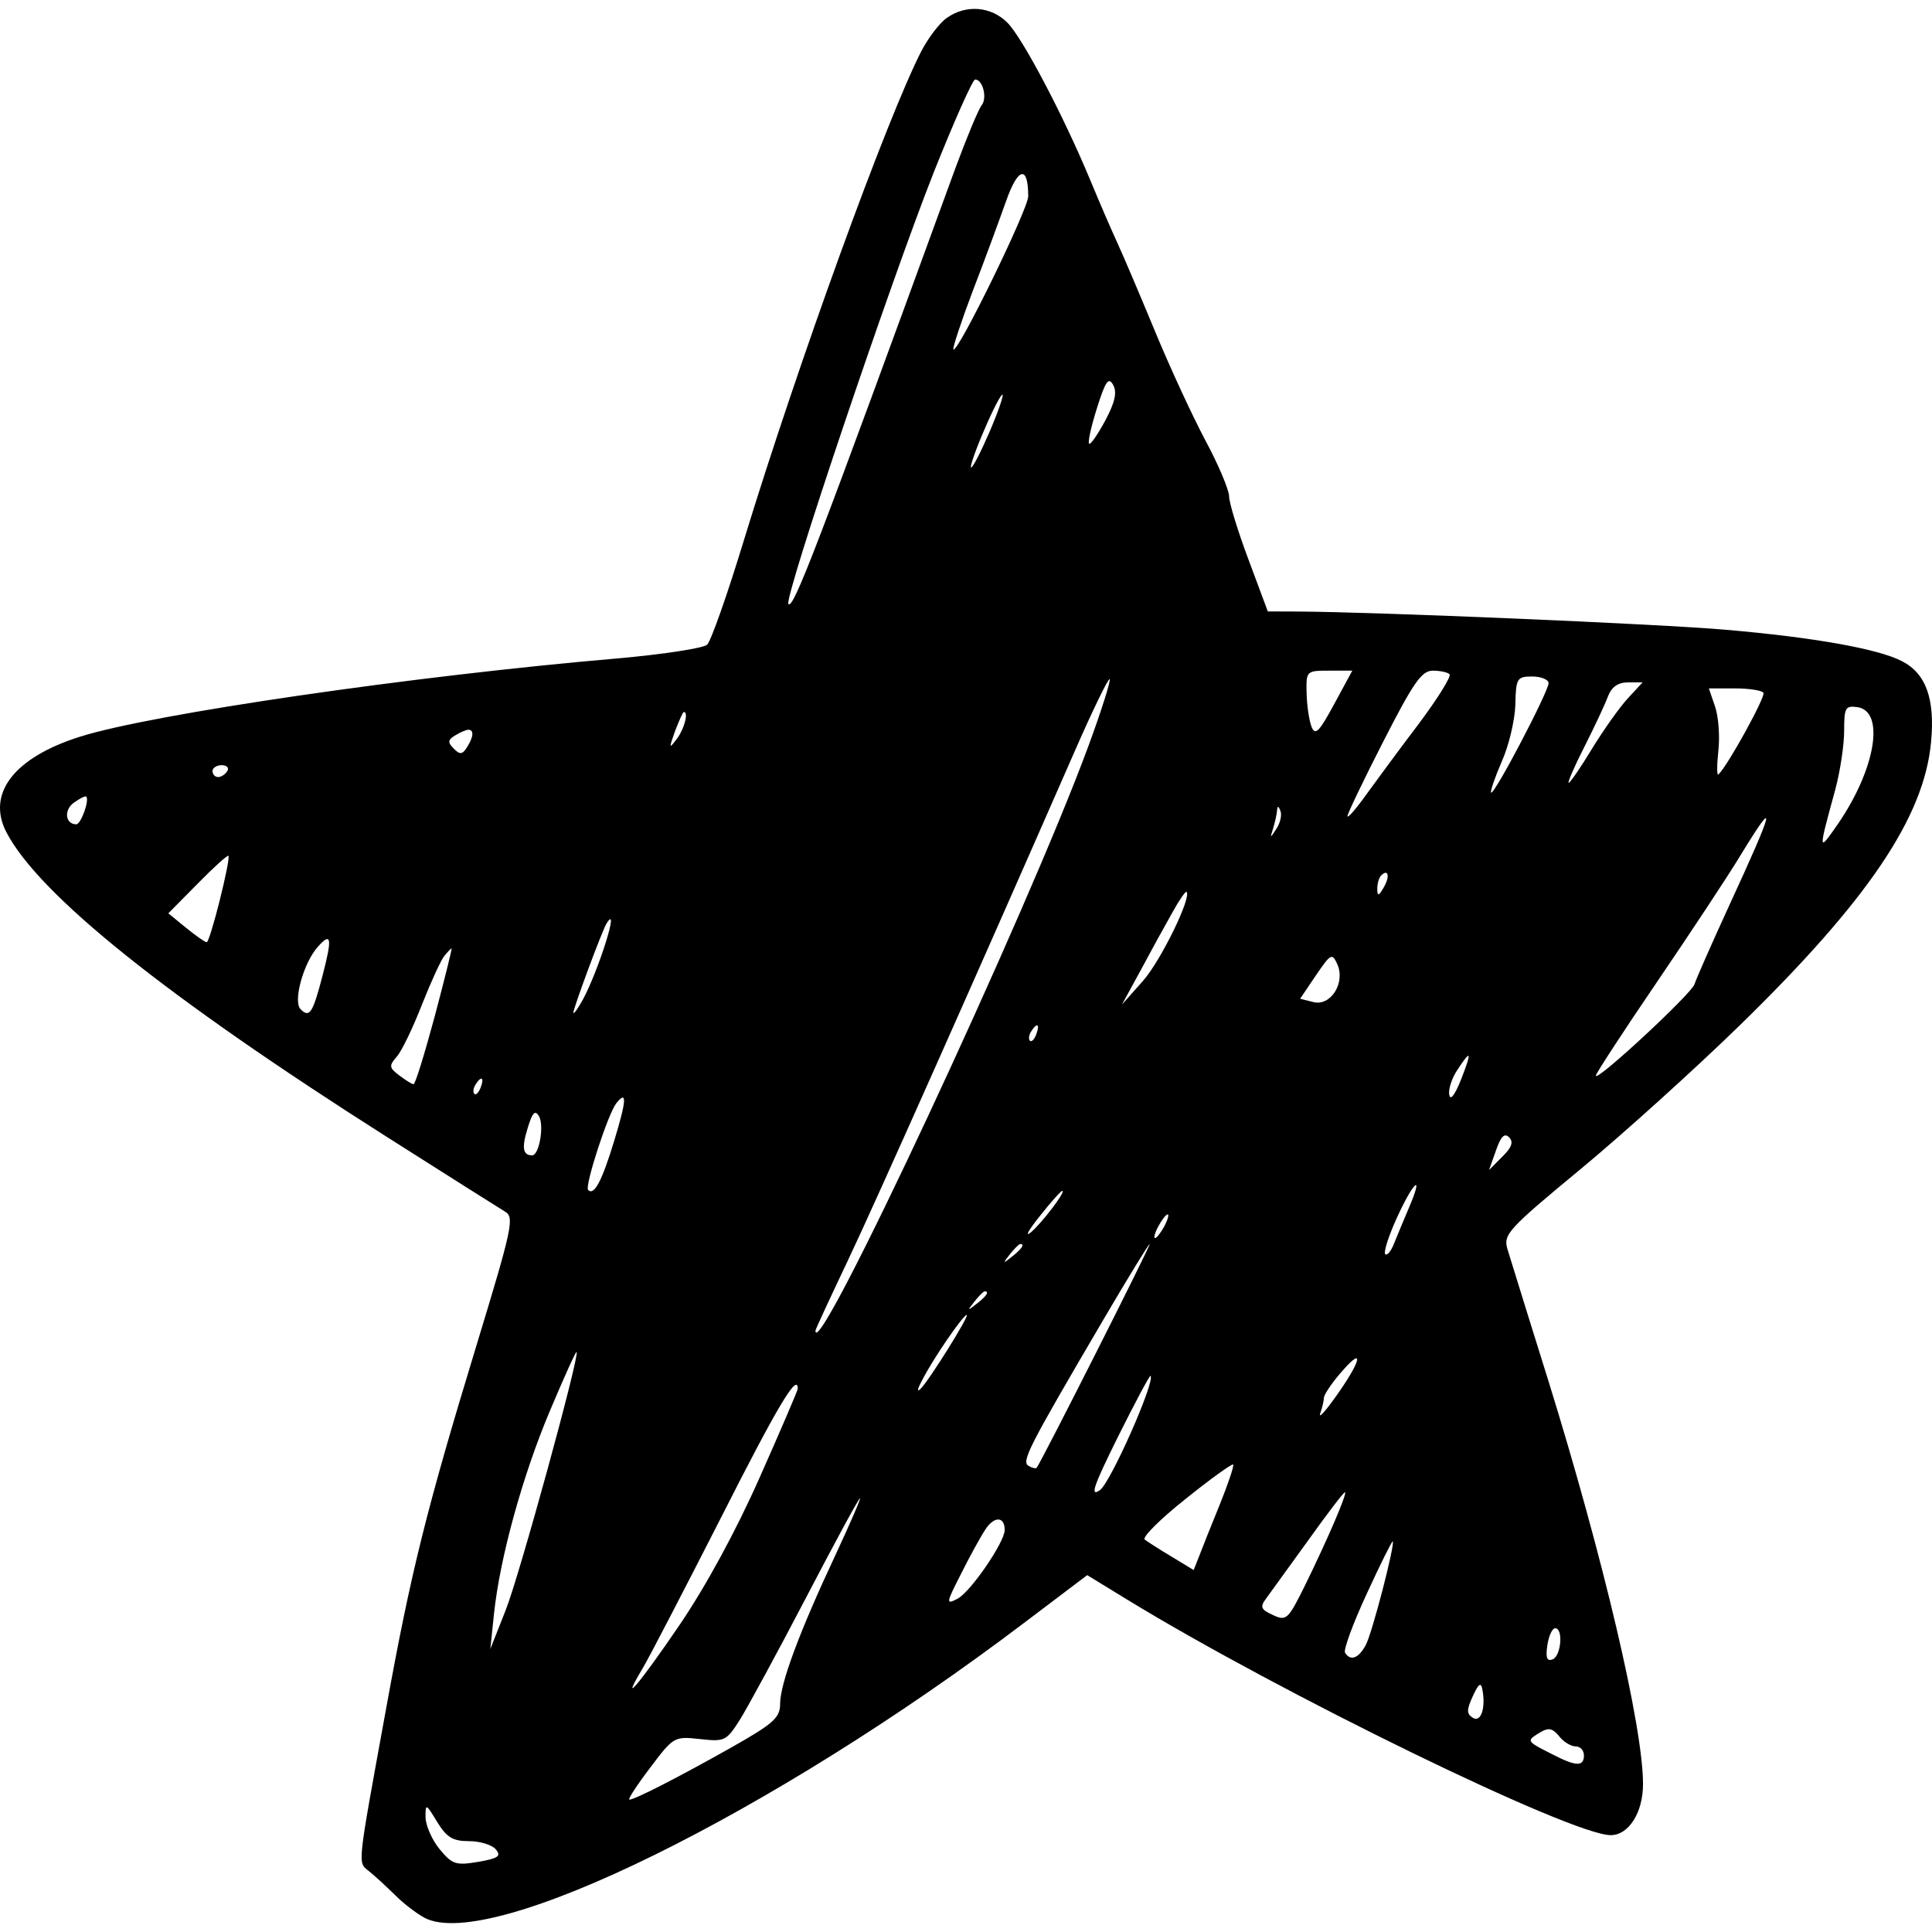 <svg width="38" height="38" viewBox="0 0 38 38" fill="none" xmlns="http://www.w3.org/2000/svg">
<path fill-rule="evenodd" clip-rule="evenodd" d="M18.623 0.352C18.48 0.451 18.253 0.751 18.117 1.015C17.438 2.345 15.698 7.141 14.631 10.627C14.309 11.688 13.984 12.607 13.909 12.68C13.832 12.75 13.039 12.871 12.147 12.95C8.105 13.297 3.009 14.04 1.583 14.487C0.279 14.896 -0.268 15.605 0.125 16.368C0.765 17.596 3.259 19.599 7.6 22.356C8.772 23.101 9.823 23.764 9.935 23.832C10.121 23.941 10.075 24.152 9.376 26.448C8.386 29.695 8.082 30.919 7.596 33.597C7.014 36.79 7.033 36.617 7.26 36.806C7.371 36.894 7.598 37.105 7.768 37.271C7.936 37.441 8.2 37.641 8.354 37.723C9.658 38.395 15.18 35.677 20.136 31.925L21.384 30.981L22.17 31.462C25.186 33.306 30.908 36.095 31.68 36.095C32.035 36.095 32.316 35.652 32.316 35.091C32.316 33.96 31.535 30.64 30.45 27.143C30.179 26.285 29.916 25.426 29.65 24.57C29.564 24.282 29.655 24.18 31.081 23.001C31.921 22.306 33.334 21.03 34.219 20.167C36.744 17.705 37.848 16.068 37.982 14.59C38.061 13.745 37.88 13.245 37.41 13.005C36.944 12.762 35.682 12.537 33.947 12.387C32.652 12.273 27.043 12.035 25.517 12.028L24.936 12.026L24.557 11.008C24.348 10.452 24.175 9.889 24.175 9.762C24.173 9.635 23.964 9.135 23.705 8.656C23.451 8.177 23.003 7.209 22.713 6.505C22.422 5.802 22.088 5.016 21.97 4.761C21.852 4.505 21.616 3.958 21.443 3.54C20.917 2.273 20.108 0.738 19.815 0.447C19.495 0.124 19 0.084 18.623 0.352ZM18.364 3.394C17.515 5.54 15.41 11.788 15.507 11.881C15.607 11.981 16.039 10.852 18.791 3.308C19.014 2.704 19.245 2.15 19.306 2.073C19.422 1.935 19.334 1.564 19.179 1.564C19.132 1.564 18.764 2.388 18.364 3.394ZM19.786 3.962C19.652 4.339 19.359 5.139 19.127 5.738C18.9 6.34 18.732 6.851 18.752 6.874C18.834 6.958 20.226 4.108 20.224 3.86C20.222 3.24 20.022 3.288 19.786 3.962ZM21.577 8.023C21.462 8.384 21.393 8.699 21.421 8.727C21.448 8.754 21.589 8.549 21.739 8.272C21.932 7.909 21.975 7.714 21.893 7.568C21.804 7.41 21.743 7.496 21.577 8.023ZM19.368 8.436C19.195 8.831 19.077 9.172 19.098 9.194C19.122 9.219 19.279 8.917 19.452 8.52C19.622 8.127 19.742 7.784 19.718 7.764C19.697 7.739 19.536 8.041 19.368 8.436ZM25.699 13.627C25.704 13.868 25.747 14.163 25.794 14.288C25.867 14.476 25.94 14.406 26.24 13.852L26.598 13.191H26.144C25.695 13.191 25.69 13.196 25.699 13.627ZM27.212 14.576C26.821 15.339 26.503 16.005 26.503 16.052C26.503 16.102 26.671 15.912 26.875 15.625C27.08 15.341 27.548 14.708 27.916 14.222C28.281 13.732 28.551 13.3 28.51 13.261C28.474 13.223 28.324 13.191 28.181 13.191C27.963 13.191 27.8 13.425 27.212 14.576ZM21.132 14.79C19.227 19.138 17.227 23.635 16.67 24.806C16.325 25.533 16.039 26.148 16.039 26.171C16.039 26.87 20.197 17.967 21.412 14.662C21.666 13.97 21.852 13.382 21.825 13.359C21.802 13.332 21.487 13.977 21.132 14.79ZM29.805 13.861C29.796 14.163 29.678 14.667 29.537 14.98C29.401 15.293 29.308 15.568 29.328 15.589C29.387 15.648 30.459 13.599 30.459 13.436C30.459 13.368 30.314 13.306 30.136 13.306C29.837 13.306 29.816 13.341 29.805 13.861ZM31.624 13.704C31.567 13.858 31.358 14.303 31.16 14.694C30.963 15.08 30.827 15.398 30.854 15.398C30.881 15.398 31.09 15.096 31.315 14.723C31.542 14.353 31.858 13.908 32.017 13.736L32.307 13.422H32.017C31.821 13.422 31.696 13.513 31.624 13.704ZM33.733 13.897C33.801 14.095 33.831 14.487 33.797 14.776C33.767 15.06 33.767 15.266 33.801 15.232C33.995 15.041 34.73 13.699 34.685 13.627C34.655 13.579 34.401 13.54 34.119 13.54H33.611L33.733 13.897ZM36.272 14.378C36.272 14.658 36.193 15.171 36.1 15.521C35.759 16.77 35.759 16.767 36.145 16.213C36.89 15.132 37.083 13.988 36.531 13.908C36.295 13.877 36.272 13.917 36.272 14.378ZM13.277 14.381C13.155 14.723 13.157 14.739 13.312 14.533C13.459 14.34 13.548 14.004 13.45 14.004C13.432 14.004 13.355 14.176 13.277 14.381ZM8.949 14.467C8.806 14.553 8.804 14.603 8.924 14.723C9.045 14.848 9.095 14.842 9.185 14.698C9.317 14.49 9.326 14.351 9.208 14.353C9.16 14.358 9.045 14.406 8.949 14.467ZM4.18 15.166C4.18 15.232 4.23 15.284 4.292 15.284C4.348 15.284 4.43 15.232 4.471 15.166C4.51 15.103 4.462 15.05 4.362 15.05C4.262 15.05 4.18 15.103 4.18 15.166ZM1.451 15.789C1.251 15.934 1.285 16.213 1.501 16.213C1.592 16.213 1.764 15.734 1.696 15.668C1.678 15.65 1.569 15.704 1.451 15.789ZM25.118 15.941C25.113 16.016 25.077 16.174 25.041 16.293C24.977 16.495 24.981 16.495 25.109 16.295C25.181 16.184 25.218 16.025 25.183 15.947C25.145 15.848 25.127 15.843 25.118 15.941ZM34.233 16.824C33.992 17.224 33.25 18.345 32.589 19.317C31.93 20.285 31.388 21.116 31.388 21.157C31.388 21.293 33.27 19.547 33.329 19.358C33.359 19.258 33.661 18.575 33.997 17.841C34.912 15.859 34.967 15.623 34.233 16.824ZM3.885 17.383L3.311 17.964L3.658 18.248C3.849 18.402 4.031 18.532 4.065 18.532C4.131 18.538 4.544 16.885 4.492 16.833C4.474 16.815 4.201 17.06 3.885 17.383ZM27.164 17.221C27.121 17.265 27.089 17.383 27.089 17.483C27.091 17.632 27.116 17.628 27.216 17.455C27.343 17.239 27.307 17.078 27.164 17.221ZM23.065 17.937C22.856 18.309 22.649 18.684 22.447 19.063L22.068 19.758L22.479 19.295C22.829 18.902 23.442 17.646 23.338 17.542C23.319 17.523 23.195 17.701 23.065 17.937ZM11.929 18.166C11.84 18.309 11.275 19.837 11.277 19.919C11.28 19.958 11.366 19.84 11.466 19.658C11.779 19.074 12.201 17.728 11.929 18.166ZM6.247 18.627C5.966 18.947 5.761 19.699 5.911 19.849C6.088 20.028 6.152 19.93 6.347 19.177C6.538 18.445 6.518 18.32 6.247 18.627ZM8.741 18.8C8.673 18.881 8.477 19.311 8.3 19.758C8.125 20.208 7.905 20.666 7.807 20.78C7.646 20.964 7.653 21 7.853 21.152C7.978 21.245 8.1 21.325 8.134 21.325C8.168 21.327 8.352 20.725 8.55 19.992C8.745 19.256 8.895 18.654 8.882 18.654C8.87 18.654 8.807 18.72 8.741 18.8ZM25.883 19.183L25.572 19.644L25.835 19.71C26.174 19.794 26.467 19.331 26.303 18.965C26.201 18.741 26.176 18.754 25.883 19.183ZM20.279 20.292C20.236 20.357 20.227 20.439 20.258 20.471C20.288 20.5 20.345 20.444 20.381 20.346C20.46 20.139 20.395 20.103 20.279 20.292ZM28.663 21.046C28.554 21.209 28.483 21.429 28.506 21.536C28.527 21.654 28.617 21.534 28.735 21.238C28.956 20.673 28.938 20.625 28.663 21.046ZM9.351 21.336C9.308 21.407 9.299 21.484 9.331 21.516C9.36 21.545 9.415 21.491 9.454 21.391C9.533 21.189 9.463 21.152 9.351 21.336ZM12.12 21.702C11.958 21.911 11.495 23.332 11.568 23.405C11.684 23.523 11.838 23.235 12.079 22.444C12.324 21.638 12.338 21.429 12.12 21.702ZM10.378 22.19C10.257 22.578 10.285 22.724 10.466 22.724C10.605 22.724 10.705 22.147 10.603 21.956C10.525 21.825 10.471 21.879 10.378 22.19ZM29.424 22.628L29.287 23.014L29.546 22.753C29.735 22.569 29.773 22.46 29.682 22.369C29.592 22.279 29.519 22.351 29.424 22.628ZM27.475 23.952C27.312 24.309 27.209 24.631 27.246 24.668C27.282 24.704 27.362 24.608 27.421 24.454C27.518 24.216 27.616 23.98 27.718 23.741C28.011 23.053 27.802 23.235 27.475 23.952ZM20.454 23.916C20.236 24.188 20.152 24.336 20.268 24.245C20.477 24.077 20.976 23.423 20.894 23.423C20.867 23.423 20.669 23.643 20.454 23.916ZM22.784 24.118C22.715 24.245 22.686 24.352 22.72 24.352C22.75 24.352 22.831 24.245 22.902 24.118C22.968 23.991 22.997 23.886 22.968 23.886C22.933 23.886 22.852 23.991 22.784 24.118ZM19.861 24.672C19.718 24.858 19.723 24.86 19.907 24.715C20.099 24.563 20.161 24.468 20.068 24.468C20.043 24.468 19.95 24.561 19.861 24.672ZM21.705 25.951C20.236 28.455 20.088 28.741 20.227 28.83C20.299 28.873 20.372 28.891 20.39 28.869C20.481 28.755 22.647 24.468 22.613 24.468C22.593 24.468 22.184 25.135 21.705 25.951ZM19.164 25.603C19.019 25.787 19.025 25.789 19.209 25.644C19.405 25.494 19.464 25.399 19.368 25.399C19.343 25.399 19.253 25.489 19.164 25.603ZM18.623 26.357C18.235 26.922 17.933 27.488 18.108 27.315C18.278 27.147 19.08 25.862 19.014 25.862C18.982 25.862 18.807 26.087 18.623 26.357ZM10.821 27.738C10.28 29.014 9.833 30.638 9.717 31.734L9.644 32.434L9.944 31.675C10.212 31.008 11.404 26.661 11.341 26.593C11.325 26.577 11.093 27.093 10.821 27.738ZM26.344 27.032C26.176 27.229 26.04 27.438 26.04 27.492C26.04 27.542 26.008 27.686 25.967 27.801C25.929 27.919 26.09 27.733 26.326 27.395C26.807 26.704 26.819 26.468 26.344 27.032ZM21.989 28.26C21.505 29.236 21.432 29.45 21.634 29.309C21.843 29.164 22.729 27.161 22.629 27.061C22.613 27.047 22.325 27.586 21.989 28.26ZM14.184 29.845C13.459 31.267 12.767 32.602 12.642 32.811C12.169 33.601 12.565 33.138 13.364 31.964C13.882 31.203 14.481 30.102 14.944 29.055C15.355 28.131 15.691 27.347 15.691 27.315C15.691 26.988 15.29 27.66 14.184 29.845ZM23.319 29.482C22.824 29.875 22.461 30.236 22.515 30.281C22.568 30.322 22.806 30.476 23.047 30.619L23.478 30.881L23.585 30.61C23.64 30.463 23.823 30.004 23.991 29.593C24.157 29.184 24.275 28.83 24.255 28.805C24.232 28.785 23.81 29.087 23.319 29.482ZM25.729 30.299C25.356 30.817 24.984 31.33 24.904 31.439C24.777 31.61 24.8 31.657 25.038 31.766C25.302 31.889 25.336 31.855 25.672 31.174C26.119 30.263 26.51 29.35 26.453 29.35C26.428 29.35 26.101 29.777 25.729 30.299ZM15.858 31.416C15.299 32.488 14.713 33.565 14.559 33.815C14.286 34.244 14.257 34.26 13.766 34.205C13.264 34.151 13.248 34.155 12.785 34.773C12.524 35.116 12.342 35.397 12.379 35.397C12.485 35.397 13.346 34.955 14.384 34.371C15.217 33.899 15.344 33.787 15.344 33.51C15.344 33.12 15.721 32.1 16.425 30.601C16.716 29.977 16.936 29.468 16.916 29.468C16.891 29.468 16.416 30.345 15.858 31.416ZM19.382 30.081C19.289 30.222 19.071 30.617 18.901 30.958C18.605 31.539 18.601 31.566 18.835 31.444C19.096 31.303 19.761 30.331 19.761 30.093C19.761 29.822 19.555 29.818 19.382 30.081ZM26.882 31.348C26.612 31.93 26.421 32.452 26.455 32.507C26.562 32.679 26.721 32.618 26.862 32.357C26.989 32.125 27.443 30.367 27.393 30.317C27.38 30.304 27.148 30.767 26.882 31.348ZM30.434 32.364C30.398 32.606 30.427 32.681 30.536 32.638C30.706 32.575 30.752 32.025 30.588 32.025C30.532 32.025 30.461 32.175 30.434 32.364ZM28.969 33.36C28.844 33.633 28.844 33.708 28.969 33.787C29.128 33.887 29.228 33.59 29.155 33.224C29.128 33.081 29.081 33.117 28.969 33.36ZM30.227 34.114C30.027 34.242 30.043 34.26 30.541 34.509C30.999 34.746 31.154 34.75 31.154 34.525C31.154 34.428 31.081 34.35 30.995 34.35C30.906 34.35 30.77 34.271 30.691 34.178C30.523 33.974 30.461 33.964 30.227 34.114ZM8.37 35.745C8.373 35.906 8.497 36.188 8.645 36.369C8.895 36.671 8.963 36.694 9.403 36.621C9.803 36.551 9.862 36.508 9.753 36.376C9.678 36.285 9.44 36.213 9.224 36.213C8.904 36.213 8.786 36.14 8.597 35.833C8.377 35.47 8.368 35.468 8.37 35.745Z" fill="black"/>
</svg>
